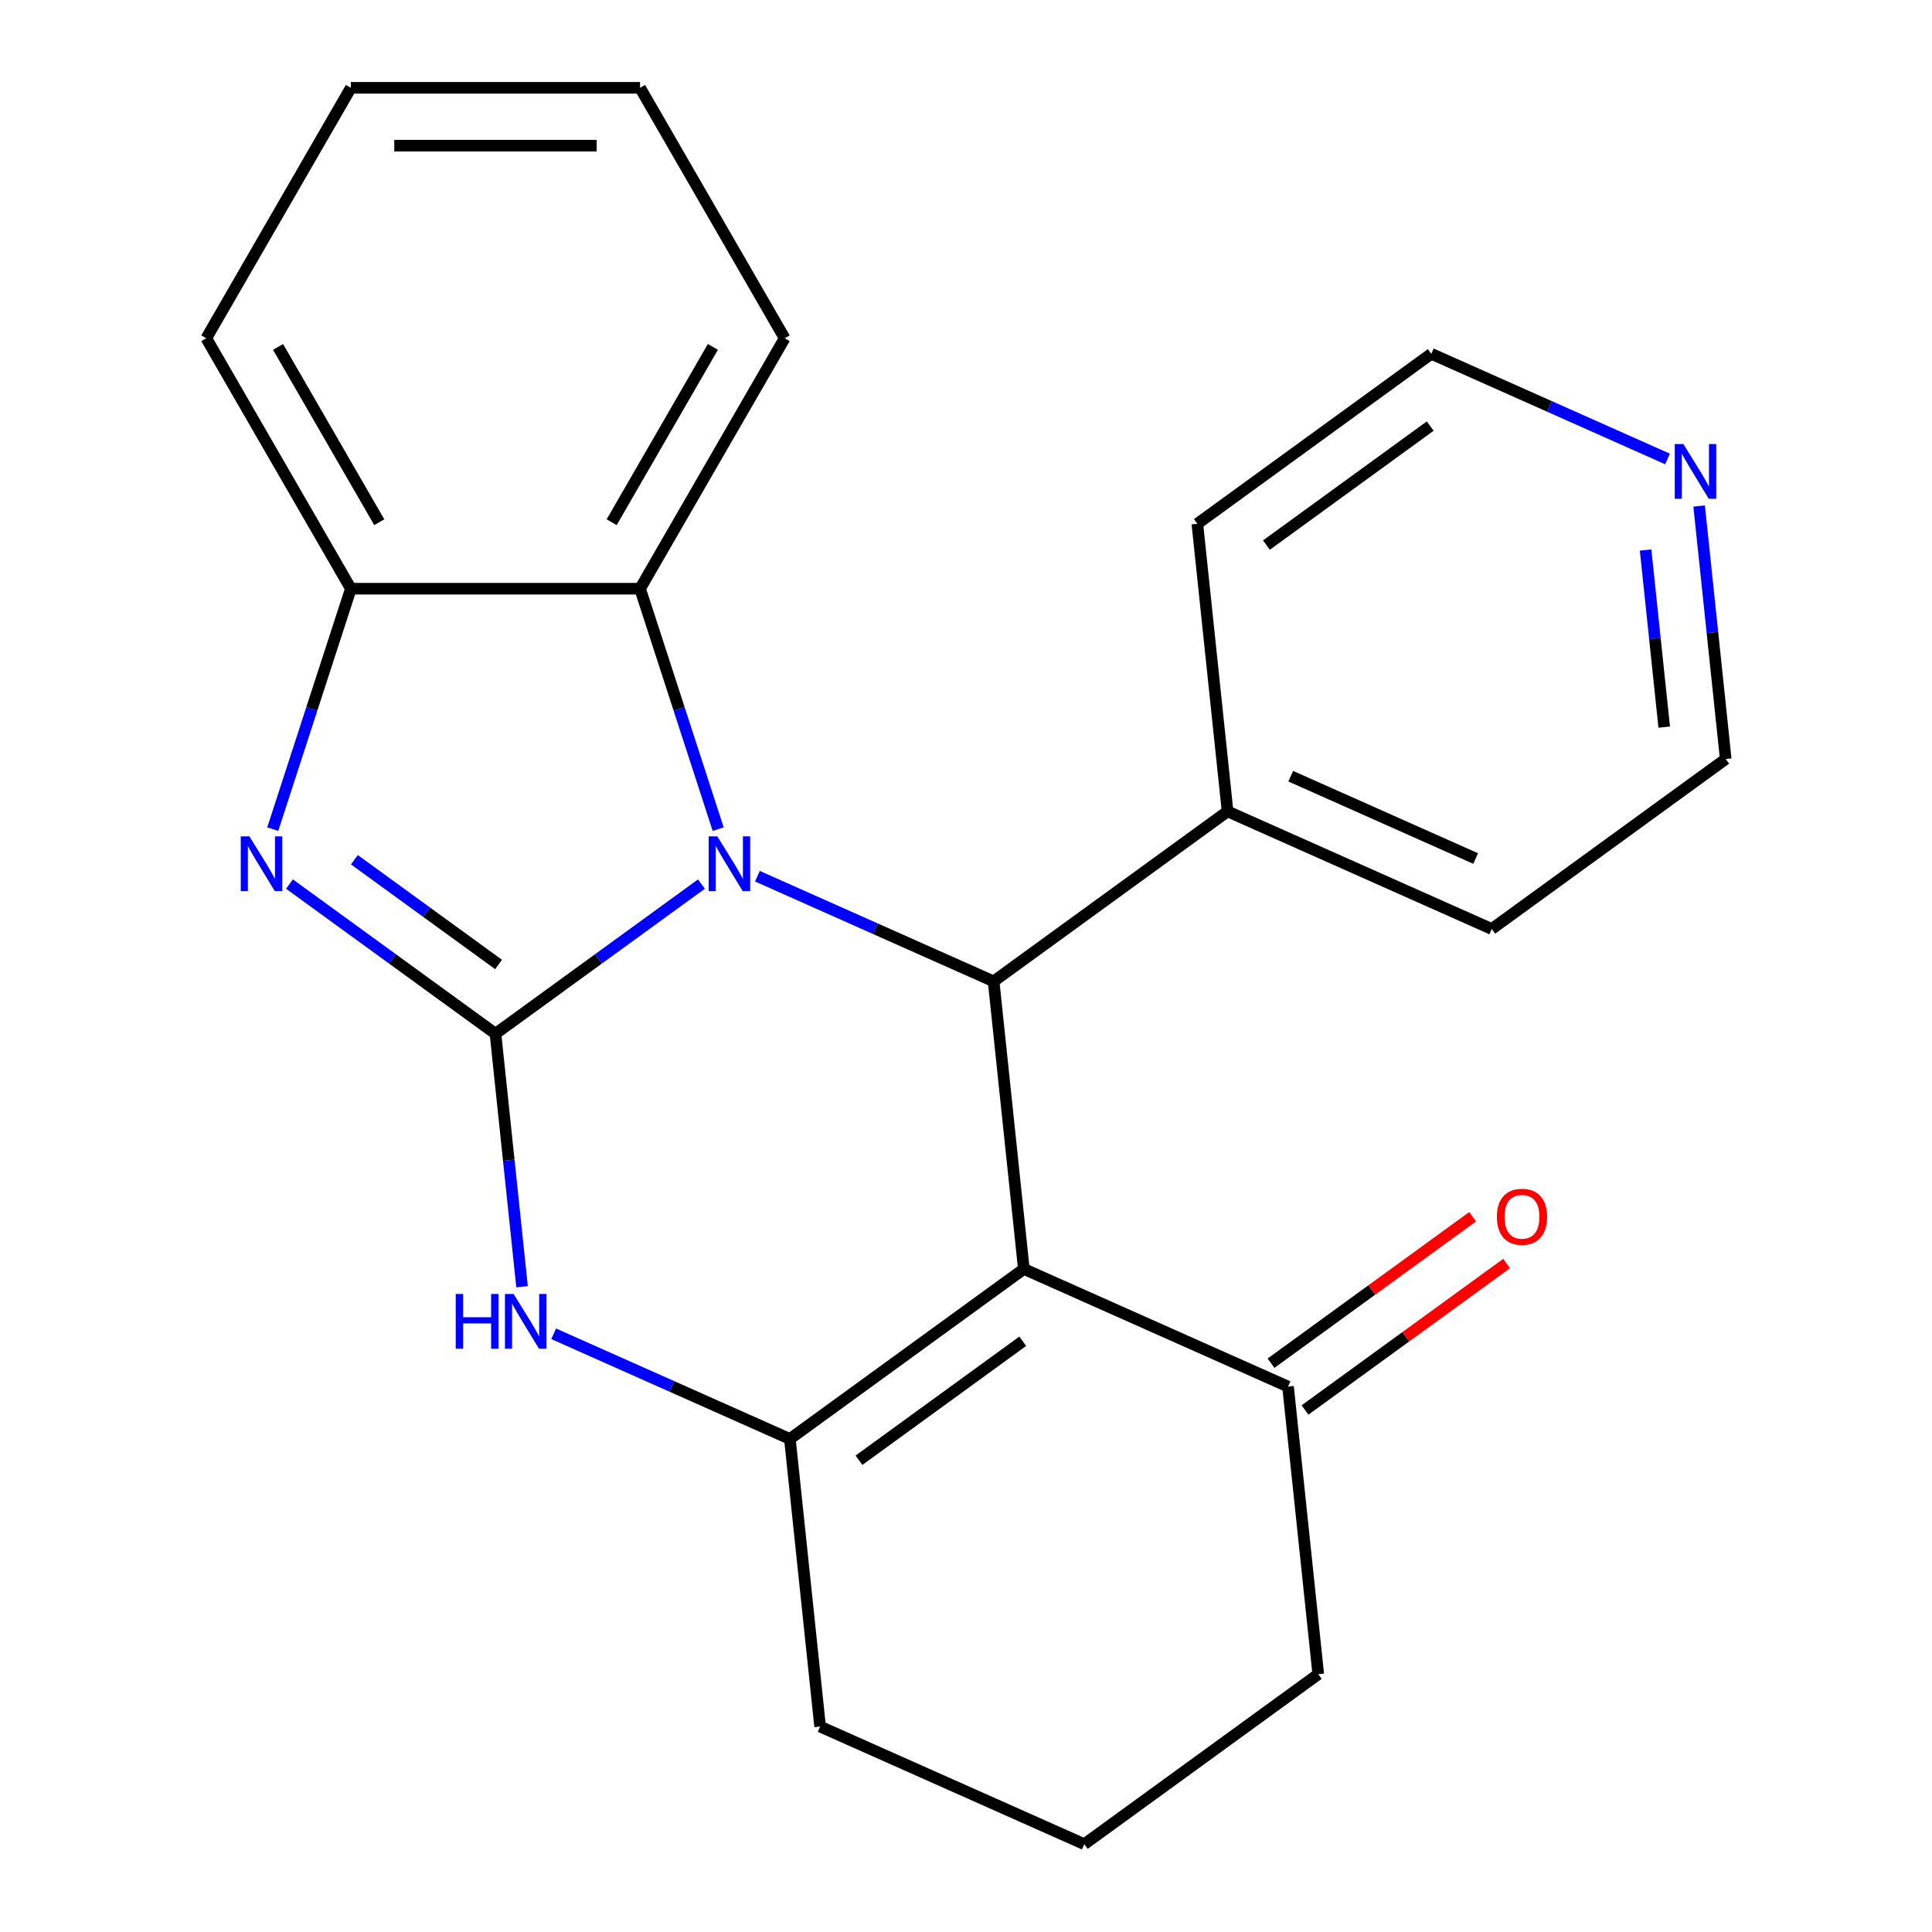 <?xml version='1.0' encoding='iso-8859-1'?>
<svg version='1.1' baseProfile='full'
              xmlns='http://www.w3.org/2000/svg'
                      xmlns:rdkit='http://www.rdkit.org/xml'
                      xmlns:xlink='http://www.w3.org/1999/xlink'
                  xml:space='preserve'
width='1000px' height='1000px' viewBox='0 0 1000 1000'>
<!-- END OF HEADER -->
<rect style='opacity:1.0;fill:#FFFFFF;stroke:none' width='1000' height='1000' x='0' y='0'> </rect>
<path class='bond-0' d='M 256.454,535.054 L 309.761,496.324' style='fill:none;fill-rule:evenodd;stroke:#000000;stroke-width:6px;stroke-linecap:butt;stroke-linejoin:miter;stroke-opacity:1' />
<path class='bond-0' d='M 309.761,496.324 L 363.068,457.594' style='fill:none;fill-rule:evenodd;stroke:#0000FF;stroke-width:6px;stroke-linecap:butt;stroke-linejoin:miter;stroke-opacity:1' />
<path class='bond-3' d='M 256.454,535.054 L 203.147,496.324' style='fill:none;fill-rule:evenodd;stroke:#000000;stroke-width:6px;stroke-linecap:butt;stroke-linejoin:miter;stroke-opacity:1' />
<path class='bond-3' d='M 203.147,496.324 L 149.839,457.594' style='fill:none;fill-rule:evenodd;stroke:#0000FF;stroke-width:6px;stroke-linecap:butt;stroke-linejoin:miter;stroke-opacity:1' />
<path class='bond-3' d='M 258.058,499.216 L 220.743,472.105' style='fill:none;fill-rule:evenodd;stroke:#000000;stroke-width:6px;stroke-linecap:butt;stroke-linejoin:miter;stroke-opacity:1' />
<path class='bond-3' d='M 220.743,472.105 L 183.428,444.994' style='fill:none;fill-rule:evenodd;stroke:#0000FF;stroke-width:6px;stroke-linecap:butt;stroke-linejoin:miter;stroke-opacity:1' />
<path class='bond-5' d='M 256.454,535.054 L 263.336,600.535' style='fill:none;fill-rule:evenodd;stroke:#000000;stroke-width:6px;stroke-linecap:butt;stroke-linejoin:miter;stroke-opacity:1' />
<path class='bond-5' d='M 263.336,600.535 L 270.219,666.016' style='fill:none;fill-rule:evenodd;stroke:#0000FF;stroke-width:6px;stroke-linecap:butt;stroke-linejoin:miter;stroke-opacity:1' />
<path class='bond-2' d='M 392.033,453.52 L 453.163,480.737' style='fill:none;fill-rule:evenodd;stroke:#0000FF;stroke-width:6px;stroke-linecap:butt;stroke-linejoin:miter;stroke-opacity:1' />
<path class='bond-2' d='M 453.163,480.737 L 514.294,507.954' style='fill:none;fill-rule:evenodd;stroke:#000000;stroke-width:6px;stroke-linecap:butt;stroke-linejoin:miter;stroke-opacity:1' />
<path class='bond-6' d='M 371.734,429.17 L 351.515,366.942' style='fill:none;fill-rule:evenodd;stroke:#0000FF;stroke-width:6px;stroke-linecap:butt;stroke-linejoin:miter;stroke-opacity:1' />
<path class='bond-6' d='M 351.515,366.942 L 331.296,304.714' style='fill:none;fill-rule:evenodd;stroke:#000000;stroke-width:6px;stroke-linecap:butt;stroke-linejoin:miter;stroke-opacity:1' />
<path class='bond-1' d='M 529.94,656.818 L 408.843,744.8' style='fill:none;fill-rule:evenodd;stroke:#000000;stroke-width:6px;stroke-linecap:butt;stroke-linejoin:miter;stroke-opacity:1' />
<path class='bond-1' d='M 529.372,694.234 L 444.604,755.822' style='fill:none;fill-rule:evenodd;stroke:#000000;stroke-width:6px;stroke-linecap:butt;stroke-linejoin:miter;stroke-opacity:1' />
<path class='bond-8' d='M 529.94,656.818 L 666.683,717.7' style='fill:none;fill-rule:evenodd;stroke:#000000;stroke-width:6px;stroke-linecap:butt;stroke-linejoin:miter;stroke-opacity:1' />
<path class='bond-24' d='M 529.94,656.818 L 514.294,507.954' style='fill:none;fill-rule:evenodd;stroke:#000000;stroke-width:6px;stroke-linecap:butt;stroke-linejoin:miter;stroke-opacity:1' />
<path class='bond-9' d='M 514.294,507.954 L 635.39,419.972' style='fill:none;fill-rule:evenodd;stroke:#000000;stroke-width:6px;stroke-linecap:butt;stroke-linejoin:miter;stroke-opacity:1' />
<path class='bond-7' d='M 141.174,429.17 L 161.393,366.942' style='fill:none;fill-rule:evenodd;stroke:#0000FF;stroke-width:6px;stroke-linecap:butt;stroke-linejoin:miter;stroke-opacity:1' />
<path class='bond-7' d='M 161.393,366.942 L 181.612,304.714' style='fill:none;fill-rule:evenodd;stroke:#000000;stroke-width:6px;stroke-linecap:butt;stroke-linejoin:miter;stroke-opacity:1' />
<path class='bond-4' d='M 408.843,744.8 L 347.713,717.583' style='fill:none;fill-rule:evenodd;stroke:#000000;stroke-width:6px;stroke-linecap:butt;stroke-linejoin:miter;stroke-opacity:1' />
<path class='bond-4' d='M 347.713,717.583 L 286.582,690.366' style='fill:none;fill-rule:evenodd;stroke:#0000FF;stroke-width:6px;stroke-linecap:butt;stroke-linejoin:miter;stroke-opacity:1' />
<path class='bond-12' d='M 408.843,744.8 L 424.489,893.664' style='fill:none;fill-rule:evenodd;stroke:#000000;stroke-width:6px;stroke-linecap:butt;stroke-linejoin:miter;stroke-opacity:1' />
<path class='bond-13' d='M 331.296,304.714 L 406.138,175.085' style='fill:none;fill-rule:evenodd;stroke:#000000;stroke-width:6px;stroke-linecap:butt;stroke-linejoin:miter;stroke-opacity:1' />
<path class='bond-13' d='M 316.596,270.302 L 368.985,179.561' style='fill:none;fill-rule:evenodd;stroke:#000000;stroke-width:6px;stroke-linecap:butt;stroke-linejoin:miter;stroke-opacity:1' />
<path class='bond-23' d='M 331.296,304.714 L 181.612,304.714' style='fill:none;fill-rule:evenodd;stroke:#000000;stroke-width:6px;stroke-linecap:butt;stroke-linejoin:miter;stroke-opacity:1' />
<path class='bond-14' d='M 181.612,304.714 L 106.77,175.085' style='fill:none;fill-rule:evenodd;stroke:#000000;stroke-width:6px;stroke-linecap:butt;stroke-linejoin:miter;stroke-opacity:1' />
<path class='bond-14' d='M 196.312,270.302 L 143.922,179.561' style='fill:none;fill-rule:evenodd;stroke:#000000;stroke-width:6px;stroke-linecap:butt;stroke-linejoin:miter;stroke-opacity:1' />
<path class='bond-11' d='M 675.481,729.809 L 727.658,691.9' style='fill:none;fill-rule:evenodd;stroke:#000000;stroke-width:6px;stroke-linecap:butt;stroke-linejoin:miter;stroke-opacity:1' />
<path class='bond-11' d='M 727.658,691.9 L 779.835,653.991' style='fill:none;fill-rule:evenodd;stroke:#FF0000;stroke-width:6px;stroke-linecap:butt;stroke-linejoin:miter;stroke-opacity:1' />
<path class='bond-11' d='M 657.884,705.59 L 710.062,667.681' style='fill:none;fill-rule:evenodd;stroke:#000000;stroke-width:6px;stroke-linecap:butt;stroke-linejoin:miter;stroke-opacity:1' />
<path class='bond-11' d='M 710.062,667.681 L 762.239,629.772' style='fill:none;fill-rule:evenodd;stroke:#FF0000;stroke-width:6px;stroke-linecap:butt;stroke-linejoin:miter;stroke-opacity:1' />
<path class='bond-26' d='M 666.683,717.7 L 682.329,866.564' style='fill:none;fill-rule:evenodd;stroke:#000000;stroke-width:6px;stroke-linecap:butt;stroke-linejoin:miter;stroke-opacity:1' />
<path class='bond-19' d='M 635.39,419.972 L 619.744,271.108' style='fill:none;fill-rule:evenodd;stroke:#000000;stroke-width:6px;stroke-linecap:butt;stroke-linejoin:miter;stroke-opacity:1' />
<path class='bond-20' d='M 635.39,419.972 L 772.133,480.854' style='fill:none;fill-rule:evenodd;stroke:#000000;stroke-width:6px;stroke-linecap:butt;stroke-linejoin:miter;stroke-opacity:1' />
<path class='bond-20' d='M 668.078,401.756 L 763.798,444.373' style='fill:none;fill-rule:evenodd;stroke:#000000;stroke-width:6px;stroke-linecap:butt;stroke-linejoin:miter;stroke-opacity:1' />
<path class='bond-10' d='M 879.465,261.91 L 886.348,327.391' style='fill:none;fill-rule:evenodd;stroke:#0000FF;stroke-width:6px;stroke-linecap:butt;stroke-linejoin:miter;stroke-opacity:1' />
<path class='bond-10' d='M 886.348,327.391 L 893.23,392.872' style='fill:none;fill-rule:evenodd;stroke:#000000;stroke-width:6px;stroke-linecap:butt;stroke-linejoin:miter;stroke-opacity:1' />
<path class='bond-10' d='M 851.757,284.684 L 856.575,330.521' style='fill:none;fill-rule:evenodd;stroke:#0000FF;stroke-width:6px;stroke-linecap:butt;stroke-linejoin:miter;stroke-opacity:1' />
<path class='bond-10' d='M 856.575,330.521 L 861.392,376.357' style='fill:none;fill-rule:evenodd;stroke:#000000;stroke-width:6px;stroke-linecap:butt;stroke-linejoin:miter;stroke-opacity:1' />
<path class='bond-27' d='M 863.102,237.56 L 801.971,210.343' style='fill:none;fill-rule:evenodd;stroke:#0000FF;stroke-width:6px;stroke-linecap:butt;stroke-linejoin:miter;stroke-opacity:1' />
<path class='bond-27' d='M 801.971,210.343 L 740.841,183.126' style='fill:none;fill-rule:evenodd;stroke:#000000;stroke-width:6px;stroke-linecap:butt;stroke-linejoin:miter;stroke-opacity:1' />
<path class='bond-16' d='M 424.489,893.664 L 561.232,954.545' style='fill:none;fill-rule:evenodd;stroke:#000000;stroke-width:6px;stroke-linecap:butt;stroke-linejoin:miter;stroke-opacity:1' />
<path class='bond-21' d='M 406.138,175.085 L 331.296,45.455' style='fill:none;fill-rule:evenodd;stroke:#000000;stroke-width:6px;stroke-linecap:butt;stroke-linejoin:miter;stroke-opacity:1' />
<path class='bond-22' d='M 106.77,175.085 L 181.612,45.455' style='fill:none;fill-rule:evenodd;stroke:#000000;stroke-width:6px;stroke-linecap:butt;stroke-linejoin:miter;stroke-opacity:1' />
<path class='bond-15' d='M 682.329,866.564 L 561.232,954.545' style='fill:none;fill-rule:evenodd;stroke:#000000;stroke-width:6px;stroke-linecap:butt;stroke-linejoin:miter;stroke-opacity:1' />
<path class='bond-17' d='M 740.841,183.126 L 619.744,271.108' style='fill:none;fill-rule:evenodd;stroke:#000000;stroke-width:6px;stroke-linecap:butt;stroke-linejoin:miter;stroke-opacity:1' />
<path class='bond-17' d='M 740.273,220.543 L 655.505,282.13' style='fill:none;fill-rule:evenodd;stroke:#000000;stroke-width:6px;stroke-linecap:butt;stroke-linejoin:miter;stroke-opacity:1' />
<path class='bond-18' d='M 893.23,392.872 L 772.133,480.854' style='fill:none;fill-rule:evenodd;stroke:#000000;stroke-width:6px;stroke-linecap:butt;stroke-linejoin:miter;stroke-opacity:1' />
<path class='bond-25' d='M 331.296,45.455 L 181.612,45.455' style='fill:none;fill-rule:evenodd;stroke:#000000;stroke-width:6px;stroke-linecap:butt;stroke-linejoin:miter;stroke-opacity:1' />
<path class='bond-25' d='M 308.843,75.391 L 204.065,75.391' style='fill:none;fill-rule:evenodd;stroke:#000000;stroke-width:6px;stroke-linecap:butt;stroke-linejoin:miter;stroke-opacity:1' />
<path  class='atom-1' d='M 371.291 432.912
L 380.571 447.912
Q 381.491 449.392, 382.971 452.072
Q 384.451 454.752, 384.531 454.912
L 384.531 432.912
L 388.291 432.912
L 388.291 461.232
L 384.411 461.232
L 374.451 444.832
Q 373.291 442.912, 372.051 440.712
Q 370.851 438.512, 370.491 437.832
L 370.491 461.232
L 366.811 461.232
L 366.811 432.912
L 371.291 432.912
' fill='#0000FF'/>
<path  class='atom-4' d='M 129.097 432.912
L 138.377 447.912
Q 139.297 449.392, 140.777 452.072
Q 142.257 454.752, 142.337 454.912
L 142.337 432.912
L 146.097 432.912
L 146.097 461.232
L 142.217 461.232
L 132.257 444.832
Q 131.097 442.912, 129.857 440.712
Q 128.657 438.512, 128.297 437.832
L 128.297 461.232
L 124.617 461.232
L 124.617 432.912
L 129.097 432.912
' fill='#0000FF'/>
<path  class='atom-6' d='M 235.88 669.758
L 239.72 669.758
L 239.72 681.798
L 254.2 681.798
L 254.2 669.758
L 258.04 669.758
L 258.04 698.078
L 254.2 698.078
L 254.2 684.998
L 239.72 684.998
L 239.72 698.078
L 235.88 698.078
L 235.88 669.758
' fill='#0000FF'/>
<path  class='atom-6' d='M 265.84 669.758
L 275.12 684.758
Q 276.04 686.238, 277.52 688.918
Q 279 691.598, 279.08 691.758
L 279.08 669.758
L 282.84 669.758
L 282.84 698.078
L 278.96 698.078
L 269 681.678
Q 267.84 679.758, 266.6 677.558
Q 265.4 675.358, 265.04 674.678
L 265.04 698.078
L 261.36 698.078
L 261.36 669.758
L 265.84 669.758
' fill='#0000FF'/>
<path  class='atom-11' d='M 871.324 229.848
L 880.604 244.848
Q 881.524 246.328, 883.004 249.008
Q 884.484 251.688, 884.564 251.848
L 884.564 229.848
L 888.324 229.848
L 888.324 258.168
L 884.444 258.168
L 874.484 241.768
Q 873.324 239.848, 872.084 237.648
Q 870.884 235.448, 870.524 234.768
L 870.524 258.168
L 866.844 258.168
L 866.844 229.848
L 871.324 229.848
' fill='#0000FF'/>
<path  class='atom-12' d='M 774.779 629.798
Q 774.779 622.998, 778.139 619.198
Q 781.499 615.398, 787.779 615.398
Q 794.059 615.398, 797.419 619.198
Q 800.779 622.998, 800.779 629.798
Q 800.779 636.678, 797.379 640.598
Q 793.979 644.478, 787.779 644.478
Q 781.539 644.478, 778.139 640.598
Q 774.779 636.718, 774.779 629.798
M 787.779 641.278
Q 792.099 641.278, 794.419 638.398
Q 796.779 635.478, 796.779 629.798
Q 796.779 624.238, 794.419 621.438
Q 792.099 618.598, 787.779 618.598
Q 783.459 618.598, 781.099 621.398
Q 778.779 624.198, 778.779 629.798
Q 778.779 635.518, 781.099 638.398
Q 783.459 641.278, 787.779 641.278
' fill='#FF0000'/>
</svg>
